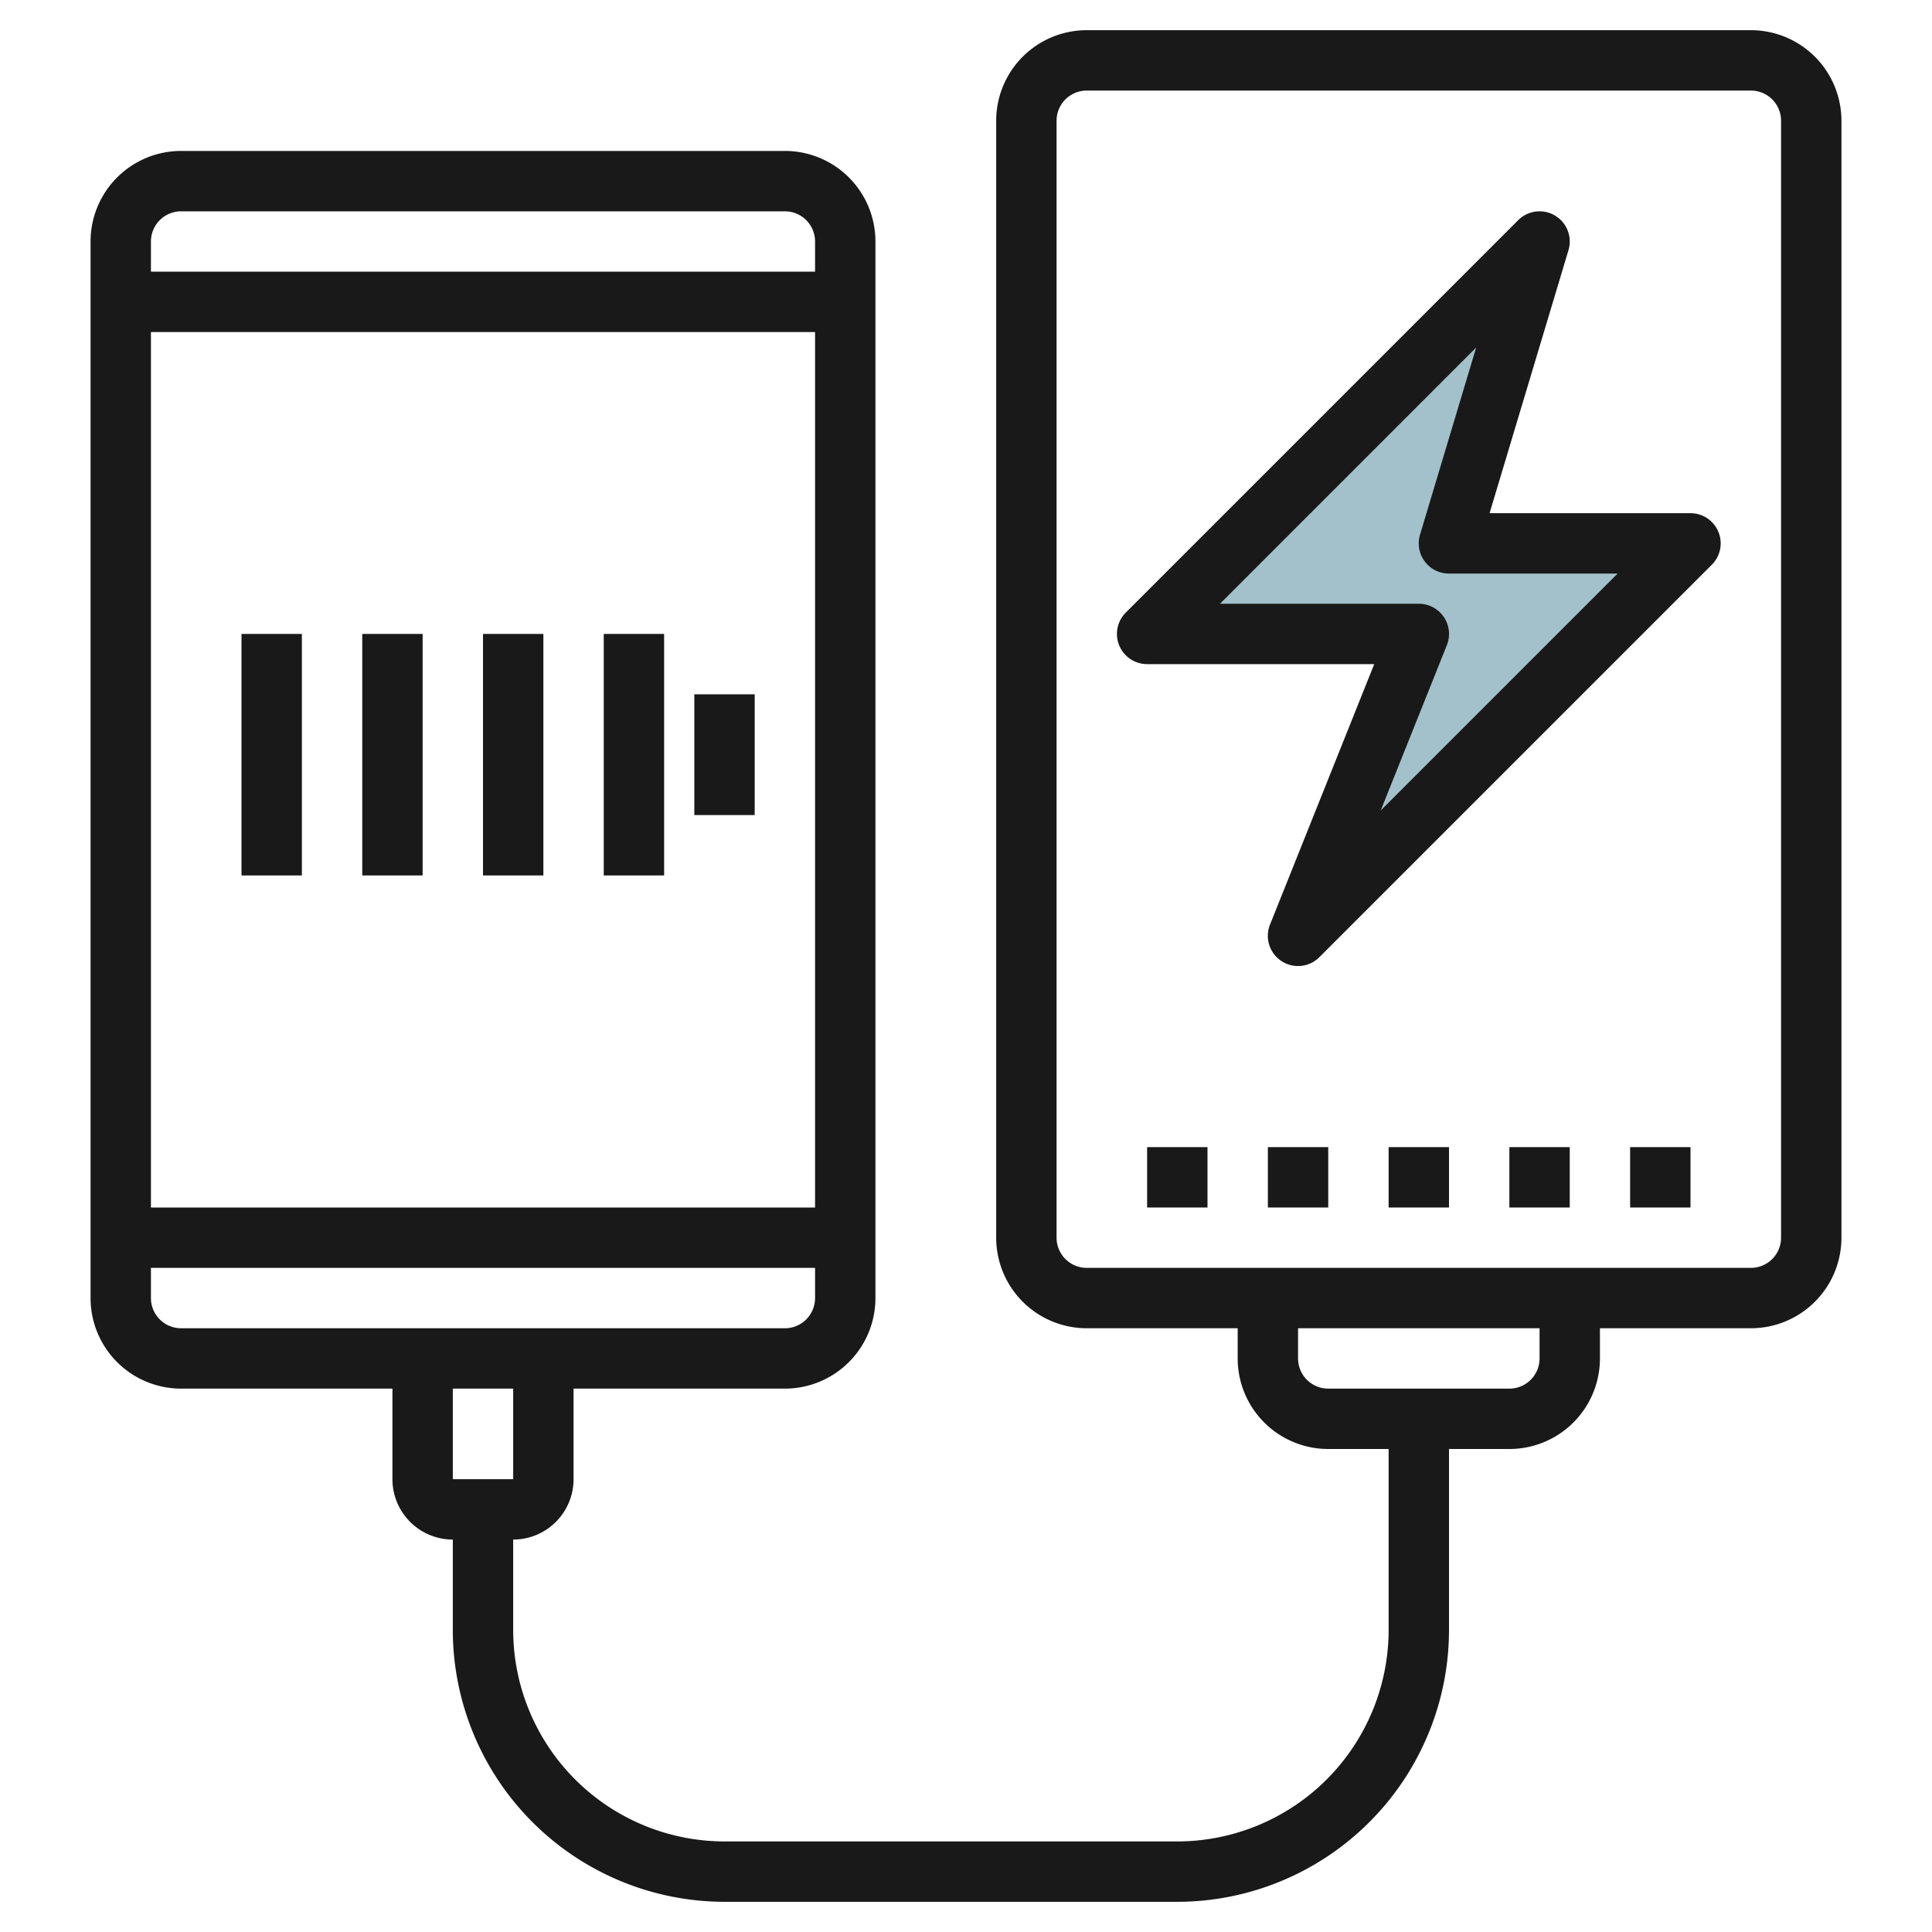 <svg id="Artboard_30" height="512" viewBox="0 0 64 64" width="512" xmlns="http://www.w3.org/2000/svg" data-name="Artboard 30"><path d="m51 8-13 13h9l-4 10 13-13h-8z" fill="#a3c1ca"/><g fill="#191919"><path d="m58 1h-22a3 3 0 0 0 -3 3v37a3 3 0 0 0 3 3h5v1a3 3 0 0 0 3 3h2v6a7.009 7.009 0 0 1 -7 7h-15a7.009 7.009 0 0 1 -7-7v-3a2 2 0 0 0 2-2v-3h7a3 3 0 0 0 3-3v-35a3 3 0 0 0 -3-3h-20a3 3 0 0 0 -3 3v35a3 3 0 0 0 3 3h7v3a2 2 0 0 0 2 2v3a9.01 9.01 0 0 0 9 9h15a9.01 9.01 0 0 0 9-9v-6h2a3 3 0 0 0 3-3v-1h5a3 3 0 0 0 3-3v-37a3 3 0 0 0 -3-3zm-31 39h-22v-29h22zm-21-33h20a1 1 0 0 1 1 1v1h-22v-1a1 1 0 0 1 1-1zm-1 36v-1h22v1a1 1 0 0 1 -1 1h-20a1 1 0 0 1 -1-1zm12 3v3h-2v-3zm34-1a1 1 0 0 1 -1 1h-6a1 1 0 0 1 -1-1v-1h8zm8-4a1 1 0 0 1 -1 1h-22a1 1 0 0 1 -1-1v-37a1 1 0 0 1 1-1h22a1 1 0 0 1 1 1z"/><path d="m8 21h2v8h-2z"/><path d="m12 21h2v8h-2z"/><path d="m16 21h2v8h-2z"/><path d="m20 21h2v8h-2z"/><path d="m23 23h2v4h-2z"/><path d="m56 17h-6.656l2.614-8.713a1 1 0 0 0 -1.665-.994l-13 13a1 1 0 0 0 .707 1.707h7.523l-3.452 8.628a1 1 0 0 0 1.636 1.079l13-13a1 1 0 0 0 -.707-1.707zm-10.262 9.848 2.191-5.476a1 1 0 0 0 -.929-1.372h-6.586l8.486-8.488-1.86 6.2a1 1 0 0 0 .96 1.288h5.586z"/><path d="m38 38h2v2h-2z"/><path d="m42 38h2v2h-2z"/><path d="m46 38h2v2h-2z"/><path d="m50 38h2v2h-2z"/><path d="m54 38h2v2h-2z"/></g></svg>
